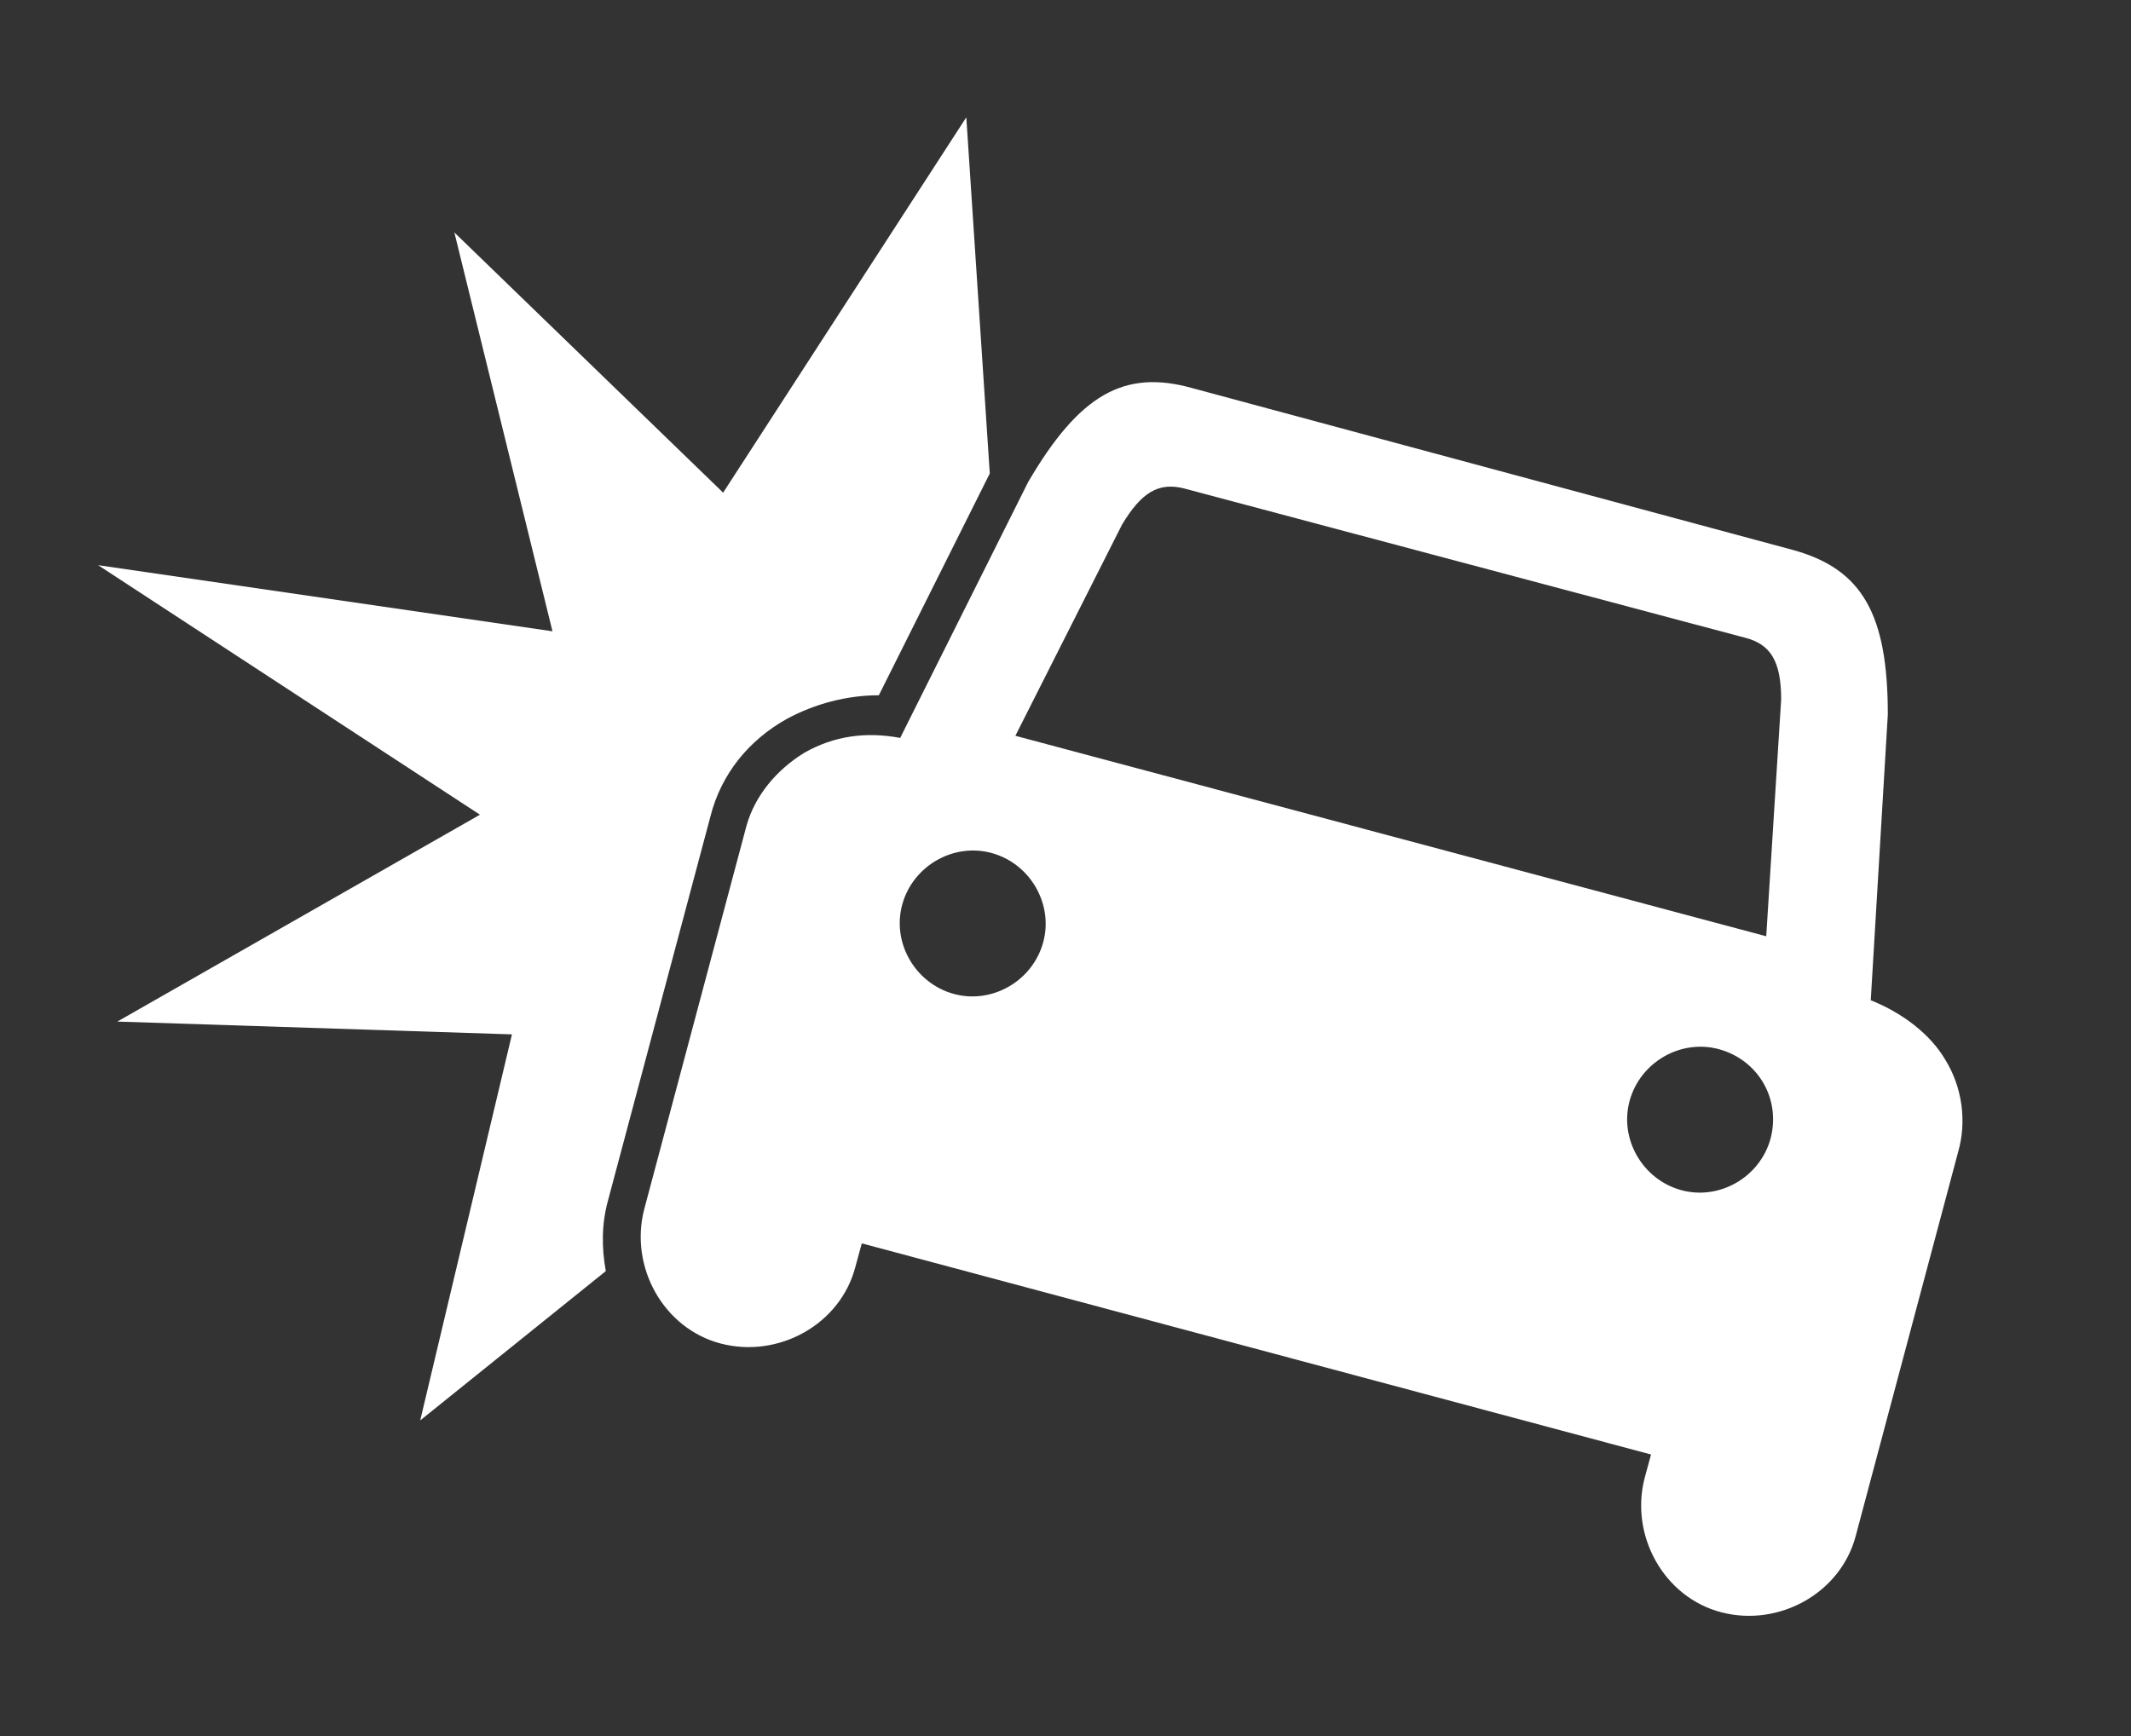 <?xml version="1.0" encoding="utf-8"?>
<!-- Generator: Adobe Illustrator 27.8.0, SVG Export Plug-In . SVG Version: 6.00 Build 0)  -->
<svg version="1.1" id="Layer_1" xmlns="http://www.w3.org/2000/svg" xmlns:xlink="http://www.w3.org/1999/xlink" x="0px" y="0px"
	 viewBox="0 0 99.9 81.4" style="enable-background:new 0 0 99.9 81.4;" xml:space="preserve">
<rect x="0" y="0" width="99.9" height="81.4" fill="#333333" stroke="none"/>
<style type="text/css">
	.st0{fill:#FFFFFF;}
</style>
<path class="st0" d="M465.3,353.9c-3.3-0.9-5.2-4.2-4.3-7.5l0-0.2l-20.6-5.5l-14.5-3.9l0,0.2c-0.9,3.3-4.2,5.2-7.5,4.3
	s-5.2-4.2-4.3-7.5l1.8-6.8l3-11.3c0.5-1.7,1.6-3.1,3.1-4c1.3-0.8,2.9-1.1,4.4-0.9l5.7-11.3l0,0l0,0c1.3-2.3,2.6-3.7,3.9-4.4
	c1.4-0.8,3-1,4.9-0.5l16.1,4.3l12.1,3.2c1.9,0.5,3.2,1.4,4,2.9c0.8,1.3,1.1,3.2,1.2,5.8l0,0l0,0l-0.7,12.7c1.4,0.6,2.6,1.7,3.3,3
	c0.9,1.6,1.2,3.4,0.7,5.1l-2,7.6l-2.8,10.5C471.9,352.8,468.6,354.8,465.3,353.9z M465.2,327.3c-1.3-0.3-2.6,0.4-3,1.7
	c-0.3,1.3,0.4,2.6,1.7,3c1.3,0.3,2.6-0.4,3-1.7C467.3,329,466.5,327.7,465.2,327.3z M431.1,318.2c-1.3-0.3-2.6,0.4-3,1.7
	c-0.3,1.3,0.4,2.6,1.7,3c1.3,0.3,2.6-0.4,3-1.7C433.1,319.8,432.4,318.5,431.1,318.2z M433.9,311.1l8.7,2.3l24.1,6.5l0.6-9.8
	c0-1.6-0.4-1.8-0.9-1.9l-7.7-2.1l-18.5-5c-0.5-0.1-0.9-0.2-1.7,1.2L433.9,311.1z"/>
<g>
	<path class="st0" d="M87.7,46.9l0.8-13.4c0-4.7-1.2-6.8-4.4-7.7l-28.2-7.6c-3.2-0.9-5.3,0.3-7.7,4.4l-6,12
		c-1.6-0.3-3.1-0.1-4.5,0.7c-1.3,0.8-2.3,2-2.7,3.4l-4.8,18c-0.7,2.7,0.9,5.6,3.6,6.3c2.7,0.7,5.6-0.9,6.3-3.6l0.3-1.1l37,9.9
		l-0.3,1.1c-0.7,2.7,0.9,5.6,3.6,6.3c2.7,0.7,5.6-0.9,6.3-3.6l4.8-18c0.4-1.4,0.2-3-0.6-4.3C90.5,48.5,89.2,47.5,87.7,46.9z
		 M48.9,44.2c-0.5,1.8-2.4,2.9-4.2,2.4c-1.8-0.5-2.9-2.4-2.4-4.2c0.5-1.8,2.4-2.9,4.2-2.4C48.3,40.5,49.4,42.4,48.9,44.2z M83,53.4
		c-0.5,1.8-2.4,2.9-4.2,2.4c-1.8-0.5-2.9-2.4-2.4-4.2c0.5-1.8,2.4-2.9,4.2-2.4C82.4,49.7,83.5,51.5,83,53.4z M82.8,43.9l-35.2-9.4
		l5-9.9c0.9-1.5,1.7-2,2.9-1.7l26.3,7c1.2,0.3,1.7,1.1,1.7,2.9L82.8,43.9z"/>
</g>
<path class="st0" d="M28.4,59.6c-0.2-1.1-0.2-2.2,0.1-3.3l4.8-18c0.5-2,1.8-3.6,3.6-4.6c1.3-0.7,2.8-1.1,4.3-1.1l5.2-10.4L45.3,5.5
	L33.9,23.1L21.3,10.9l4.6,18.7L4.6,26.5l17.9,11.7L5.5,47.9l18.5,0.6l-4.3,18.1L28.4,59.6z"/>
</svg>
